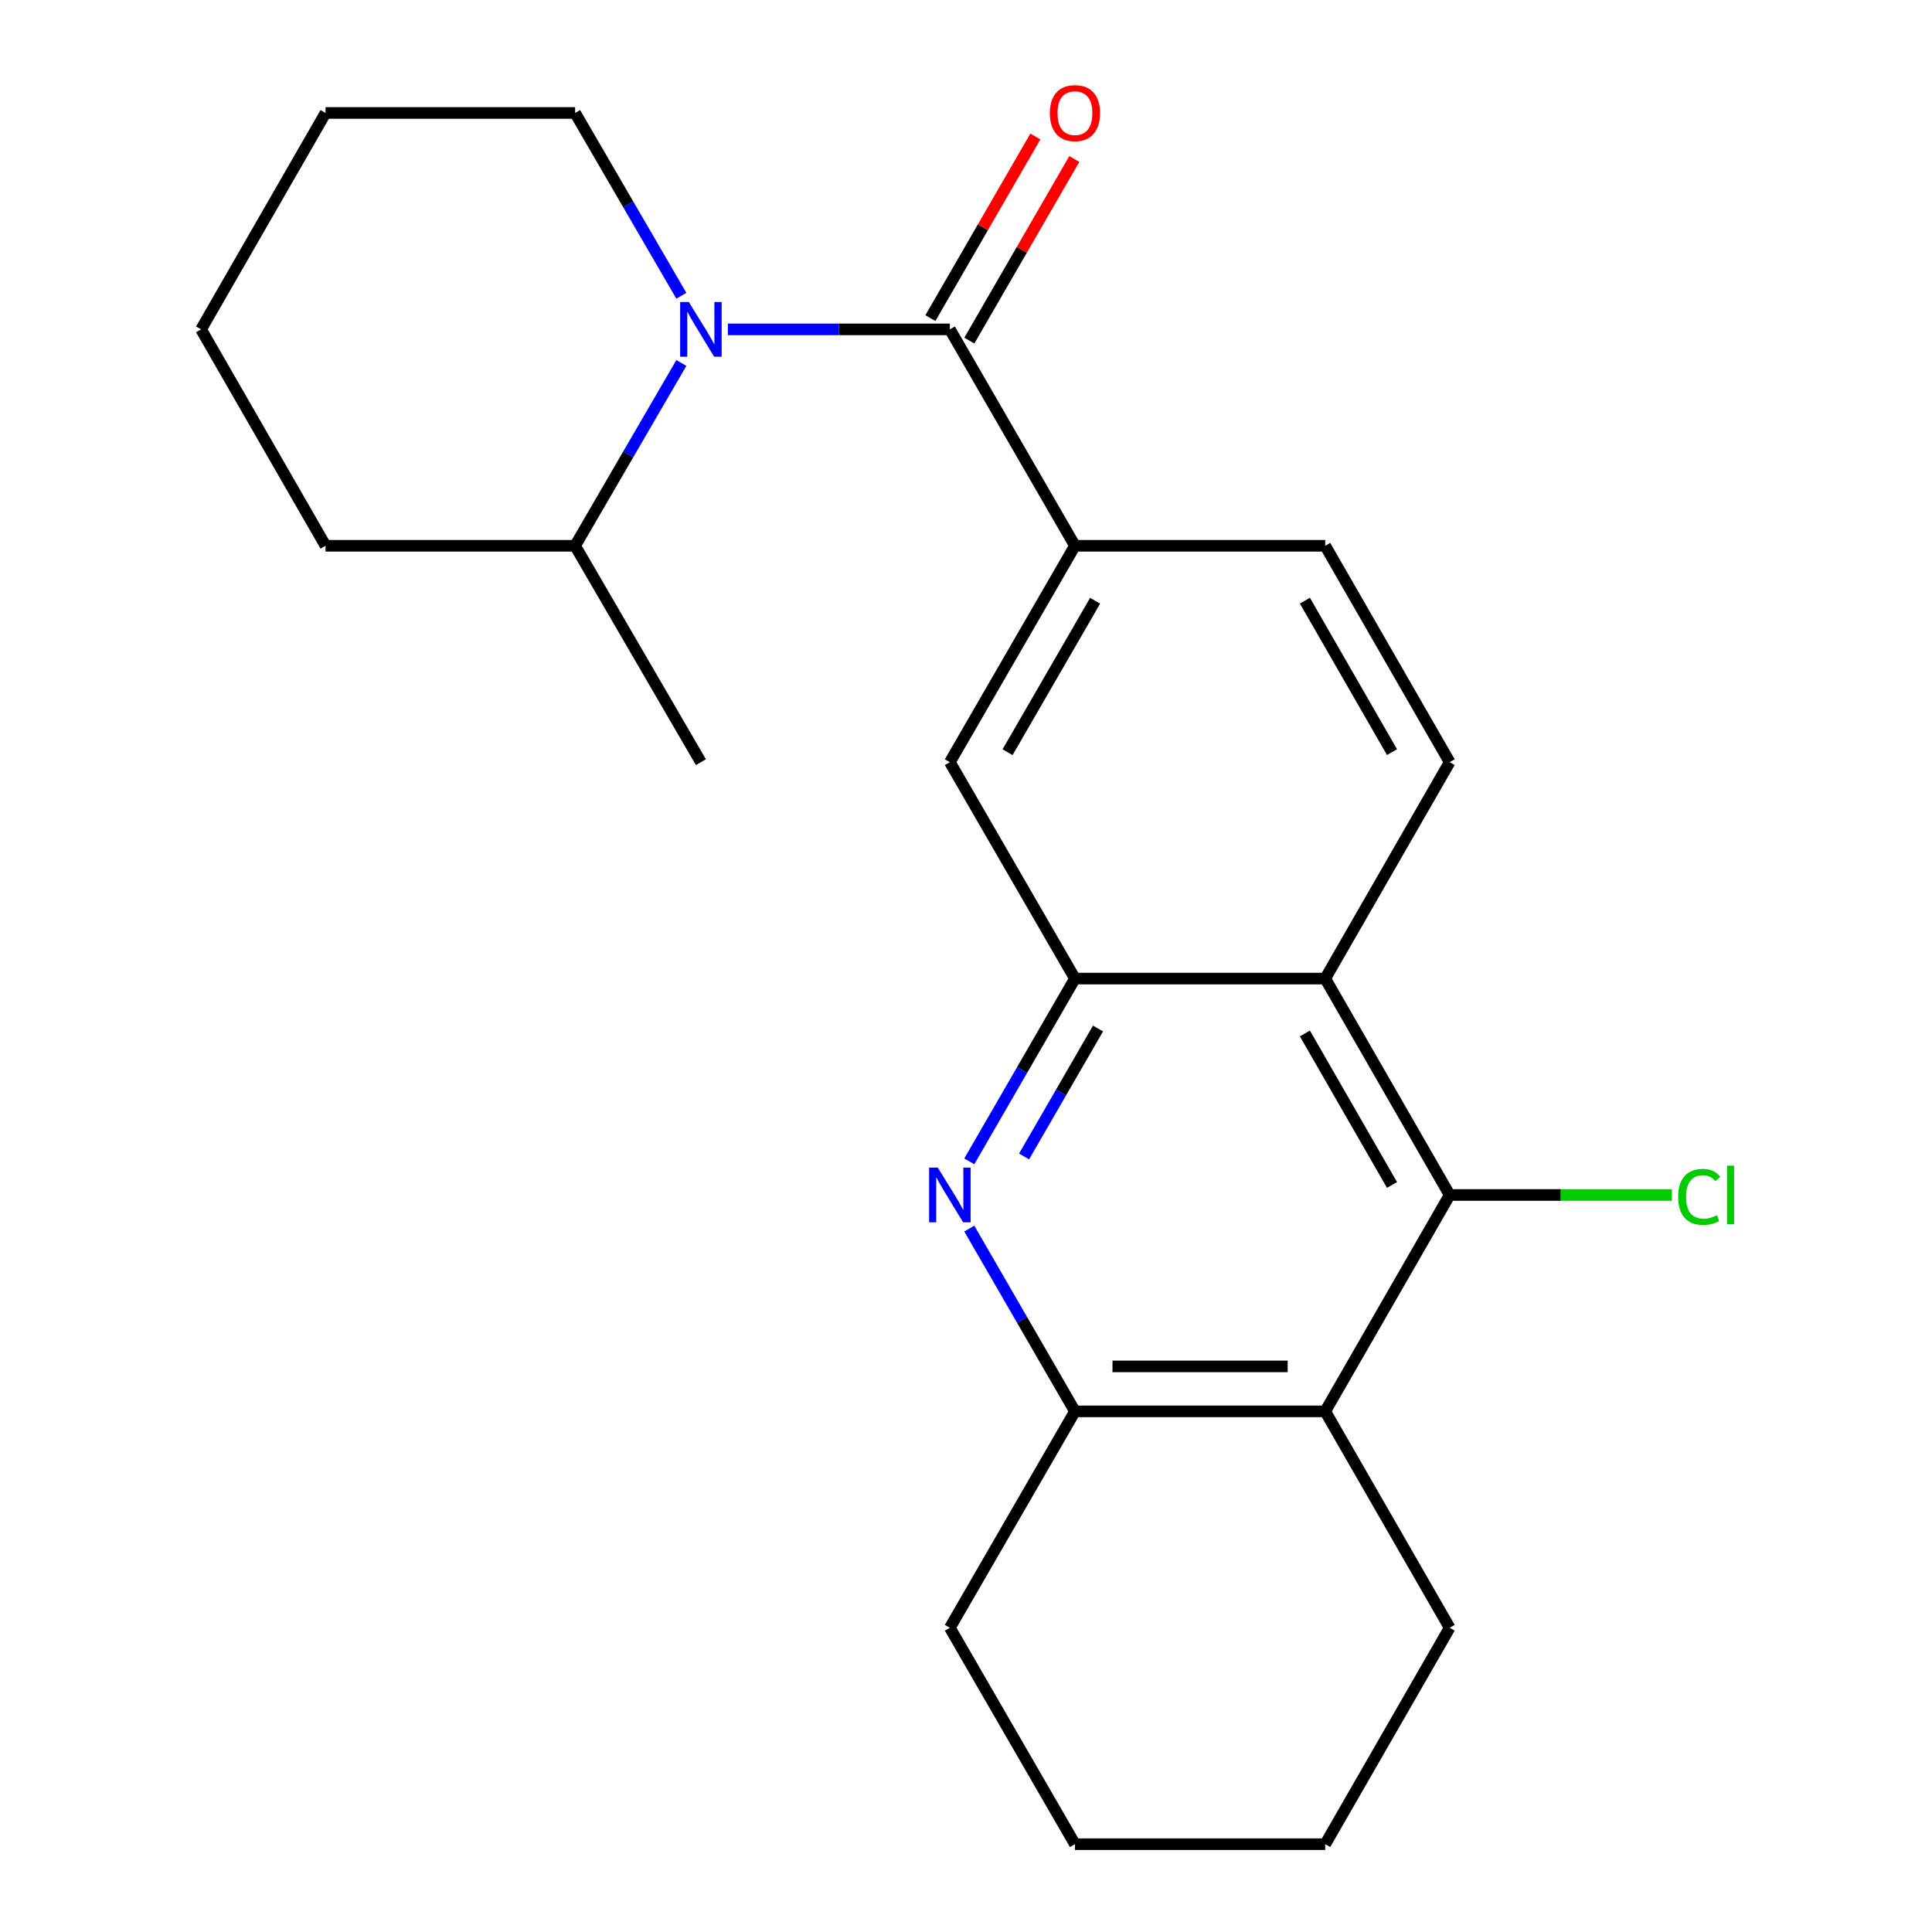 <?xml version='1.0' encoding='iso-8859-1'?>
<svg version='1.1' baseProfile='full'
              xmlns='http://www.w3.org/2000/svg'
                      xmlns:rdkit='http://www.rdkit.org/xml'
                      xmlns:xlink='http://www.w3.org/1999/xlink'
                  xml:space='preserve'
width='1000px' height='1000px' viewBox='0 0 1000 1000'>
<!-- END OF HEADER -->
<rect style='opacity:1.0;fill:#FFFFFF;stroke:none' width='1000' height='1000' x='0' y='0'> </rect>
<path class='bond-0' d='M 491.646,170.483 L 434.195,170.483' style='fill:none;fill-rule:evenodd;stroke:#000000;stroke-width:6px;stroke-linecap:butt;stroke-linejoin:miter;stroke-opacity:1' />
<path class='bond-0' d='M 434.195,170.483 L 376.744,170.483' style='fill:none;fill-rule:evenodd;stroke:#0000FF;stroke-width:6px;stroke-linecap:butt;stroke-linejoin:miter;stroke-opacity:1' />
<path class='bond-7' d='M 491.646,170.483 L 556.389,282.495' style='fill:none;fill-rule:evenodd;stroke:#000000;stroke-width:6px;stroke-linecap:butt;stroke-linejoin:miter;stroke-opacity:1' />
<path class='bond-10' d='M 501.724,176.307 L 528.895,129.298' style='fill:none;fill-rule:evenodd;stroke:#000000;stroke-width:6px;stroke-linecap:butt;stroke-linejoin:miter;stroke-opacity:1' />
<path class='bond-10' d='M 528.895,129.298 L 556.066,82.289' style='fill:none;fill-rule:evenodd;stroke:#FF0000;stroke-width:6px;stroke-linecap:butt;stroke-linejoin:miter;stroke-opacity:1' />
<path class='bond-10' d='M 481.569,164.658 L 508.74,117.649' style='fill:none;fill-rule:evenodd;stroke:#000000;stroke-width:6px;stroke-linecap:butt;stroke-linejoin:miter;stroke-opacity:1' />
<path class='bond-10' d='M 508.74,117.649 L 535.911,70.64' style='fill:none;fill-rule:evenodd;stroke:#FF0000;stroke-width:6px;stroke-linecap:butt;stroke-linejoin:miter;stroke-opacity:1' />
<path class='bond-12' d='M 352.669,187.882 L 325.173,235.189' style='fill:none;fill-rule:evenodd;stroke:#0000FF;stroke-width:6px;stroke-linecap:butt;stroke-linejoin:miter;stroke-opacity:1' />
<path class='bond-12' d='M 325.173,235.189 L 297.677,282.495' style='fill:none;fill-rule:evenodd;stroke:#000000;stroke-width:6px;stroke-linecap:butt;stroke-linejoin:miter;stroke-opacity:1' />
<path class='bond-14' d='M 352.669,153.084 L 325.173,105.777' style='fill:none;fill-rule:evenodd;stroke:#0000FF;stroke-width:6px;stroke-linecap:butt;stroke-linejoin:miter;stroke-opacity:1' />
<path class='bond-14' d='M 325.173,105.777 L 297.677,58.47' style='fill:none;fill-rule:evenodd;stroke:#000000;stroke-width:6px;stroke-linecap:butt;stroke-linejoin:miter;stroke-opacity:1' />
<path class='bond-1' d='M 501.7,601.126 L 529.045,553.817' style='fill:none;fill-rule:evenodd;stroke:#0000FF;stroke-width:6px;stroke-linecap:butt;stroke-linejoin:miter;stroke-opacity:1' />
<path class='bond-1' d='M 529.045,553.817 L 556.389,506.508' style='fill:none;fill-rule:evenodd;stroke:#000000;stroke-width:6px;stroke-linecap:butt;stroke-linejoin:miter;stroke-opacity:1' />
<path class='bond-1' d='M 530.059,598.583 L 549.2,565.466' style='fill:none;fill-rule:evenodd;stroke:#0000FF;stroke-width:6px;stroke-linecap:butt;stroke-linejoin:miter;stroke-opacity:1' />
<path class='bond-1' d='M 549.2,565.466 L 568.341,532.35' style='fill:none;fill-rule:evenodd;stroke:#000000;stroke-width:6px;stroke-linecap:butt;stroke-linejoin:miter;stroke-opacity:1' />
<path class='bond-6' d='M 501.701,635.915 L 529.045,683.217' style='fill:none;fill-rule:evenodd;stroke:#0000FF;stroke-width:6px;stroke-linecap:butt;stroke-linejoin:miter;stroke-opacity:1' />
<path class='bond-6' d='M 529.045,683.217 L 556.389,730.52' style='fill:none;fill-rule:evenodd;stroke:#000000;stroke-width:6px;stroke-linecap:butt;stroke-linejoin:miter;stroke-opacity:1' />
<path class='bond-2' d='M 556.389,506.508 L 491.646,394.495' style='fill:none;fill-rule:evenodd;stroke:#000000;stroke-width:6px;stroke-linecap:butt;stroke-linejoin:miter;stroke-opacity:1' />
<path class='bond-23' d='M 556.389,506.508 L 685.926,506.508' style='fill:none;fill-rule:evenodd;stroke:#000000;stroke-width:6px;stroke-linecap:butt;stroke-linejoin:miter;stroke-opacity:1' />
<path class='bond-3' d='M 685.926,506.508 L 750.345,394.495' style='fill:none;fill-rule:evenodd;stroke:#000000;stroke-width:6px;stroke-linecap:butt;stroke-linejoin:miter;stroke-opacity:1' />
<path class='bond-4' d='M 685.926,506.508 L 750.345,618.52' style='fill:none;fill-rule:evenodd;stroke:#000000;stroke-width:6px;stroke-linecap:butt;stroke-linejoin:miter;stroke-opacity:1' />
<path class='bond-4' d='M 675.409,534.915 L 720.502,613.324' style='fill:none;fill-rule:evenodd;stroke:#000000;stroke-width:6px;stroke-linecap:butt;stroke-linejoin:miter;stroke-opacity:1' />
<path class='bond-5' d='M 750.345,618.52 L 685.926,730.52' style='fill:none;fill-rule:evenodd;stroke:#000000;stroke-width:6px;stroke-linecap:butt;stroke-linejoin:miter;stroke-opacity:1' />
<path class='bond-13' d='M 750.345,618.52 L 807.864,618.52' style='fill:none;fill-rule:evenodd;stroke:#000000;stroke-width:6px;stroke-linecap:butt;stroke-linejoin:miter;stroke-opacity:1' />
<path class='bond-13' d='M 807.864,618.52 L 865.383,618.52' style='fill:none;fill-rule:evenodd;stroke:#00CC00;stroke-width:6px;stroke-linecap:butt;stroke-linejoin:miter;stroke-opacity:1' />
<path class='bond-15' d='M 685.926,730.52 L 750.345,842.533' style='fill:none;fill-rule:evenodd;stroke:#000000;stroke-width:6px;stroke-linecap:butt;stroke-linejoin:miter;stroke-opacity:1' />
<path class='bond-25' d='M 685.926,730.52 L 556.389,730.52' style='fill:none;fill-rule:evenodd;stroke:#000000;stroke-width:6px;stroke-linecap:butt;stroke-linejoin:miter;stroke-opacity:1' />
<path class='bond-25' d='M 666.495,707.241 L 575.82,707.241' style='fill:none;fill-rule:evenodd;stroke:#000000;stroke-width:6px;stroke-linecap:butt;stroke-linejoin:miter;stroke-opacity:1' />
<path class='bond-16' d='M 556.389,730.52 L 491.646,842.533' style='fill:none;fill-rule:evenodd;stroke:#000000;stroke-width:6px;stroke-linecap:butt;stroke-linejoin:miter;stroke-opacity:1' />
<path class='bond-8' d='M 556.389,282.495 L 491.646,394.495' style='fill:none;fill-rule:evenodd;stroke:#000000;stroke-width:6px;stroke-linecap:butt;stroke-linejoin:miter;stroke-opacity:1' />
<path class='bond-8' d='M 566.832,310.946 L 521.512,389.346' style='fill:none;fill-rule:evenodd;stroke:#000000;stroke-width:6px;stroke-linecap:butt;stroke-linejoin:miter;stroke-opacity:1' />
<path class='bond-11' d='M 556.389,282.495 L 685.926,282.495' style='fill:none;fill-rule:evenodd;stroke:#000000;stroke-width:6px;stroke-linecap:butt;stroke-linejoin:miter;stroke-opacity:1' />
<path class='bond-9' d='M 750.345,394.495 L 685.926,282.495' style='fill:none;fill-rule:evenodd;stroke:#000000;stroke-width:6px;stroke-linecap:butt;stroke-linejoin:miter;stroke-opacity:1' />
<path class='bond-9' d='M 720.503,389.302 L 675.409,310.902' style='fill:none;fill-rule:evenodd;stroke:#000000;stroke-width:6px;stroke-linecap:butt;stroke-linejoin:miter;stroke-opacity:1' />
<path class='bond-17' d='M 297.677,282.495 L 362.782,394.495' style='fill:none;fill-rule:evenodd;stroke:#000000;stroke-width:6px;stroke-linecap:butt;stroke-linejoin:miter;stroke-opacity:1' />
<path class='bond-18' d='M 297.677,282.495 L 168.503,282.495' style='fill:none;fill-rule:evenodd;stroke:#000000;stroke-width:6px;stroke-linecap:butt;stroke-linejoin:miter;stroke-opacity:1' />
<path class='bond-19' d='M 297.677,58.47 L 168.503,58.47' style='fill:none;fill-rule:evenodd;stroke:#000000;stroke-width:6px;stroke-linecap:butt;stroke-linejoin:miter;stroke-opacity:1' />
<path class='bond-20' d='M 750.345,842.533 L 685.926,954.545' style='fill:none;fill-rule:evenodd;stroke:#000000;stroke-width:6px;stroke-linecap:butt;stroke-linejoin:miter;stroke-opacity:1' />
<path class='bond-21' d='M 491.646,842.533 L 556.389,954.545' style='fill:none;fill-rule:evenodd;stroke:#000000;stroke-width:6px;stroke-linecap:butt;stroke-linejoin:miter;stroke-opacity:1' />
<path class='bond-24' d='M 168.503,282.495 L 104.071,170.483' style='fill:none;fill-rule:evenodd;stroke:#000000;stroke-width:6px;stroke-linecap:butt;stroke-linejoin:miter;stroke-opacity:1' />
<path class='bond-22' d='M 168.503,58.47 L 104.071,170.483' style='fill:none;fill-rule:evenodd;stroke:#000000;stroke-width:6px;stroke-linecap:butt;stroke-linejoin:miter;stroke-opacity:1' />
<path class='bond-26' d='M 685.926,954.545 L 556.389,954.545' style='fill:none;fill-rule:evenodd;stroke:#000000;stroke-width:6px;stroke-linecap:butt;stroke-linejoin:miter;stroke-opacity:1' />
<path  class='atom-1' d='M 356.522 156.323
L 365.802 171.323
Q 366.722 172.803, 368.202 175.483
Q 369.682 178.163, 369.762 178.323
L 369.762 156.323
L 373.522 156.323
L 373.522 184.643
L 369.642 184.643
L 359.682 168.243
Q 358.522 166.323, 357.282 164.123
Q 356.082 161.923, 355.722 161.243
L 355.722 184.643
L 352.042 184.643
L 352.042 156.323
L 356.522 156.323
' fill='#0000FF'/>
<path  class='atom-2' d='M 485.386 604.36
L 494.666 619.36
Q 495.586 620.84, 497.066 623.52
Q 498.546 626.2, 498.626 626.36
L 498.626 604.36
L 502.386 604.36
L 502.386 632.68
L 498.506 632.68
L 488.546 616.28
Q 487.386 614.36, 486.146 612.16
Q 484.946 609.96, 484.586 609.28
L 484.586 632.68
L 480.906 632.68
L 480.906 604.36
L 485.386 604.36
' fill='#0000FF'/>
<path  class='atom-11' d='M 543.389 58.55
Q 543.389 51.75, 546.749 47.95
Q 550.109 44.15, 556.389 44.15
Q 562.669 44.15, 566.029 47.95
Q 569.389 51.75, 569.389 58.55
Q 569.389 65.43, 565.989 69.35
Q 562.589 73.23, 556.389 73.23
Q 550.149 73.23, 546.749 69.35
Q 543.389 65.47, 543.389 58.55
M 556.389 70.03
Q 560.709 70.03, 563.029 67.15
Q 565.389 64.23, 565.389 58.55
Q 565.389 52.99, 563.029 50.19
Q 560.709 47.35, 556.389 47.35
Q 552.069 47.35, 549.709 50.15
Q 547.389 52.95, 547.389 58.55
Q 547.389 64.27, 549.709 67.15
Q 552.069 70.03, 556.389 70.03
' fill='#FF0000'/>
<path  class='atom-14' d='M 868.613 619.5
Q 868.613 612.46, 871.893 608.78
Q 875.213 605.06, 881.493 605.06
Q 887.333 605.06, 890.453 609.18
L 887.813 611.34
Q 885.533 608.34, 881.493 608.34
Q 877.213 608.34, 874.933 611.22
Q 872.693 614.06, 872.693 619.5
Q 872.693 625.1, 875.013 627.98
Q 877.373 630.86, 881.933 630.86
Q 885.053 630.86, 888.693 628.98
L 889.813 631.98
Q 888.333 632.94, 886.093 633.5
Q 883.853 634.06, 881.373 634.06
Q 875.213 634.06, 871.893 630.3
Q 868.613 626.54, 868.613 619.5
' fill='#00CC00'/>
<path  class='atom-14' d='M 893.893 603.34
L 897.573 603.34
L 897.573 633.7
L 893.893 633.7
L 893.893 603.34
' fill='#00CC00'/>
</svg>
